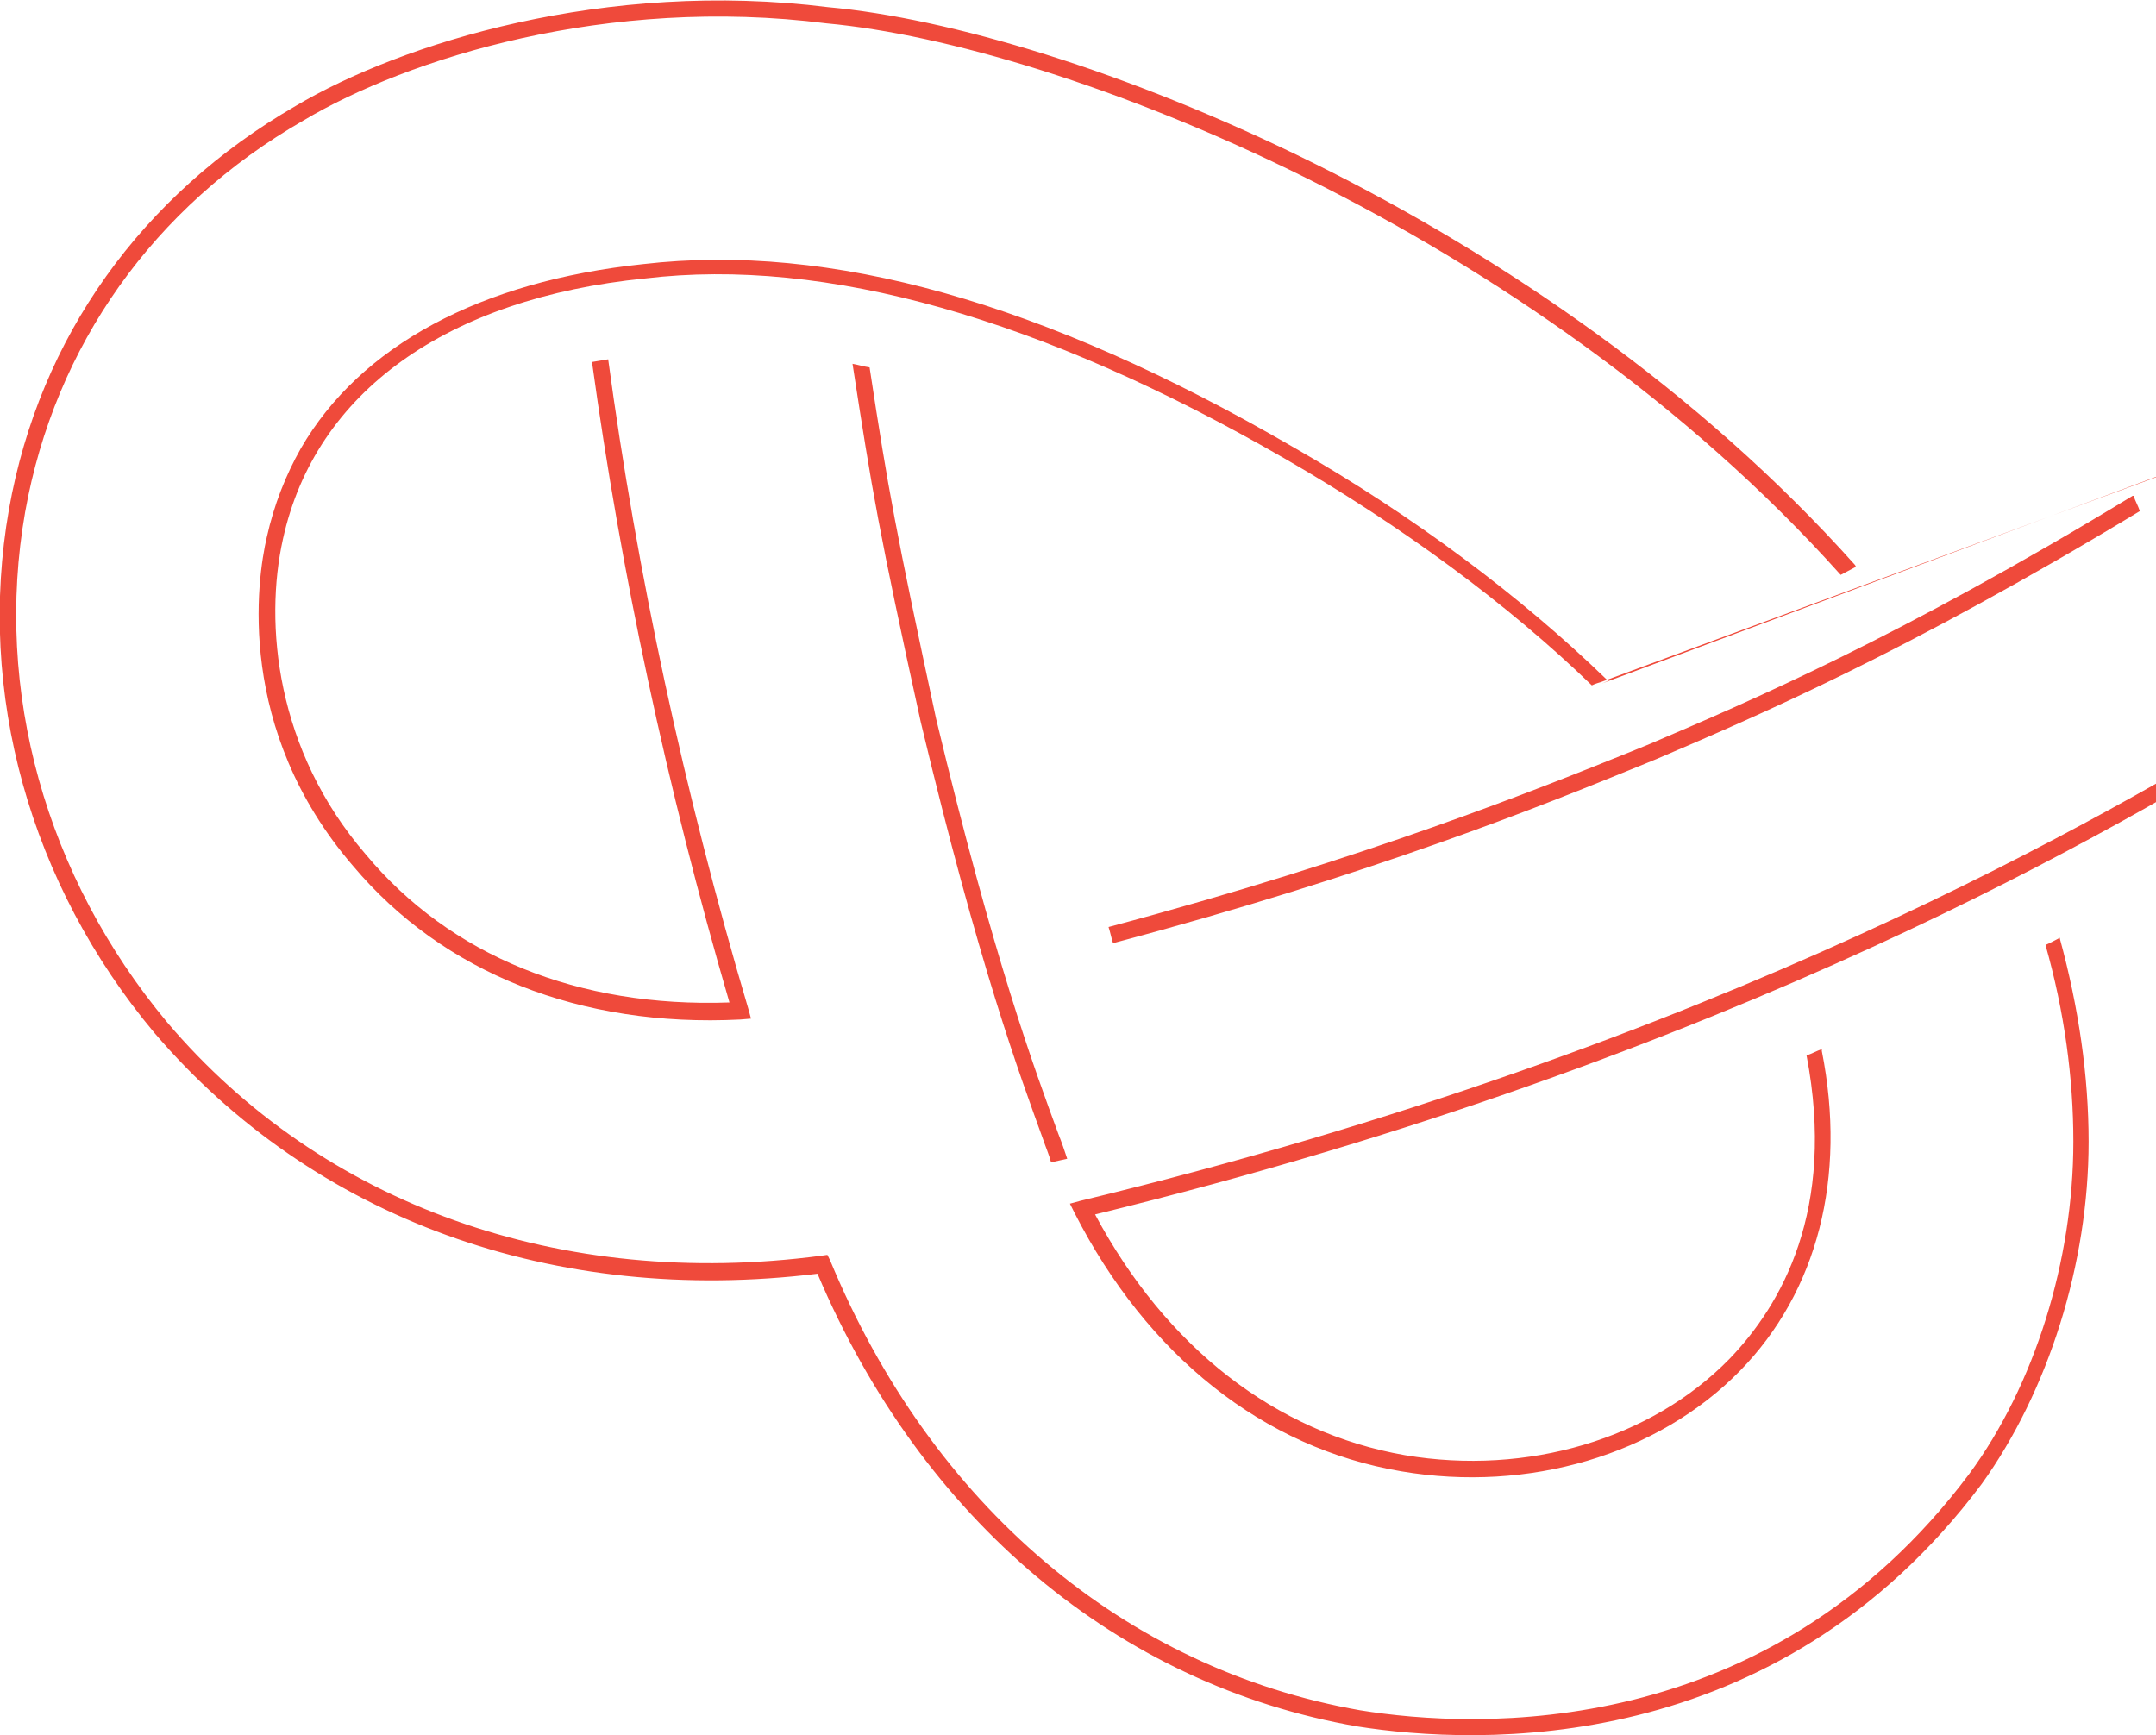 <?xml version="1.0" encoding="utf-8"?>
<!-- Generator: Adobe Illustrator 26.5.0, SVG Export Plug-In . SVG Version: 6.00 Build 0)  -->
<svg version="1.1" id="LINE" xmlns="http://www.w3.org/2000/svg" xmlns:xlink="http://www.w3.org/1999/xlink" x="0px" y="0px"
	 viewBox="0 0 240 193.2" style="enable-background:new 0 0 240 193.2;" xml:space="preserve">
<style type="text/css">
	.st0{fill:#EF4A3B;}
</style>
<path class="st0" d="M244.7,51.4l1.7-0.7l-68.1,25.4l0.7-0.3l-0.2-0.2c-9.5-9.2-21.5-18.2-34.8-25.8c-27.9-16.2-51.6-22.8-72.4-20.4
	c-18.1,1.9-31.5,9.1-38.1,20.5c-1.7,3-3,6.3-3.8,9.9c-1.1,4.7-3.5,21.4,9.6,36.6c10,11.9,25.3,18,43.1,17.1l1.2-0.1l-0.3-1.1
	c-7.2-24.3-12.4-48.6-15.6-72.3l0,0c-0.6,0.1-1.2,0.2-1.8,0.3c3.2,23.3,8.3,47.3,15.3,71.3c-16.8,0.6-31.1-5.2-40.5-16.5
	c-10-11.6-11.3-25.7-9.2-35.1c3.6-16.4,18.3-26.8,40.3-29c20.1-2.4,44.1,4.4,71.3,20.1c13,7.5,24.8,16.2,34.1,25.2
	c0.4-0.2,0.8-0.3,1.1-0.4L244.7,51.4z M96.8,40.9c-0.7-0.1-1.3-0.3-1.9-0.4c2.2,14.3,2.9,18.5,7.6,39.9c6.5,27.2,11,39.2,13.6,46.4
	c0.3,0.9,0.7,1.8,0.9,2.6l1.8-0.4c-0.3-0.9-0.6-1.8-1-2.8c-2.6-7.1-7.1-19.1-13.6-46.2C99.7,59,98.9,54.7,96.8,40.9L96.8,40.9z
	 M120.2,133.7l-1.1,0.3l0.5,1c8.1,15.9,21,26.2,36.4,28.8c14.1,2.4,28.5-1.8,37.7-11.2c8.6-8.8,11.9-21.5,9.1-35.6l0-0.2
	c-0.6,0.2-1.1,0.5-1.7,0.7c3.3,17.2-2.8,27.8-8.6,33.8c-8.7,8.9-22.5,13-36.1,10.7c-14.4-2.5-26.6-12-34.5-26.8
	c71.4-17.4,115-43.8,131.5-53.8l0.1,0c-0.4-0.5-0.8-0.9-1.1-1.4C235.6,90,191.9,116.4,120.2,133.7L120.2,133.7z M181.5,83.7
	c-10.2,4.1-29.2,11.8-58.1,19.5h0c0.2,0.6,0.3,1.2,0.5,1.8c29-7.7,48-15.4,58.3-19.6l2.2-0.9c11-4.7,27.7-11.8,53.8-27.6
	c-0.2-0.6-0.5-1.1-0.7-1.7l-0.1,0c-26,15.8-42.7,22.9-53.7,27.6L181.5,83.7L181.5,83.7z M151.1,192.2c13.3,2.1,46.6,3.6,69.5-27
	c7.4-10.3,11.9-24.5,11.9-38.1c0-7.3-1.1-14.9-3.2-22.6l0-0.1c-0.6,0.3-1.1,0.6-1.6,0.8c2.1,7.4,3.1,14.8,3.1,21.9
	c0,13.2-4.3,27.1-11.6,37c-22.4,29.9-54.9,28.4-67.8,26.3c-26.2-4.6-47.7-22.8-59-50.1l-0.3-0.6l-0.7,0.1
	c-28.9,3.8-55.5-5.6-72.8-26C5.1,97.6-0.7,76.9,2.8,57C6.1,38.5,17.1,23,33.8,13.4C45.4,6.5,67.6-0.5,92,2.6
	c26.3,2.4,78.6,23.1,112.9,61.4c0.6-0.3,1.1-0.6,1.7-0.9l-0.1-0.2C171.8,24.1,118.8,3.2,92.2,0.8c-24.8-3.1-47.5,4-59.3,11
	C15.8,21.7,4.4,37.5,1,56.7c-3.6,20.4,2.3,41.7,16.2,58.3c17.7,20.7,44.5,30.4,73.8,26.8C102.6,169.2,124.5,187.6,151.1,192.2
	L151.1,192.2z"/>
</svg>

